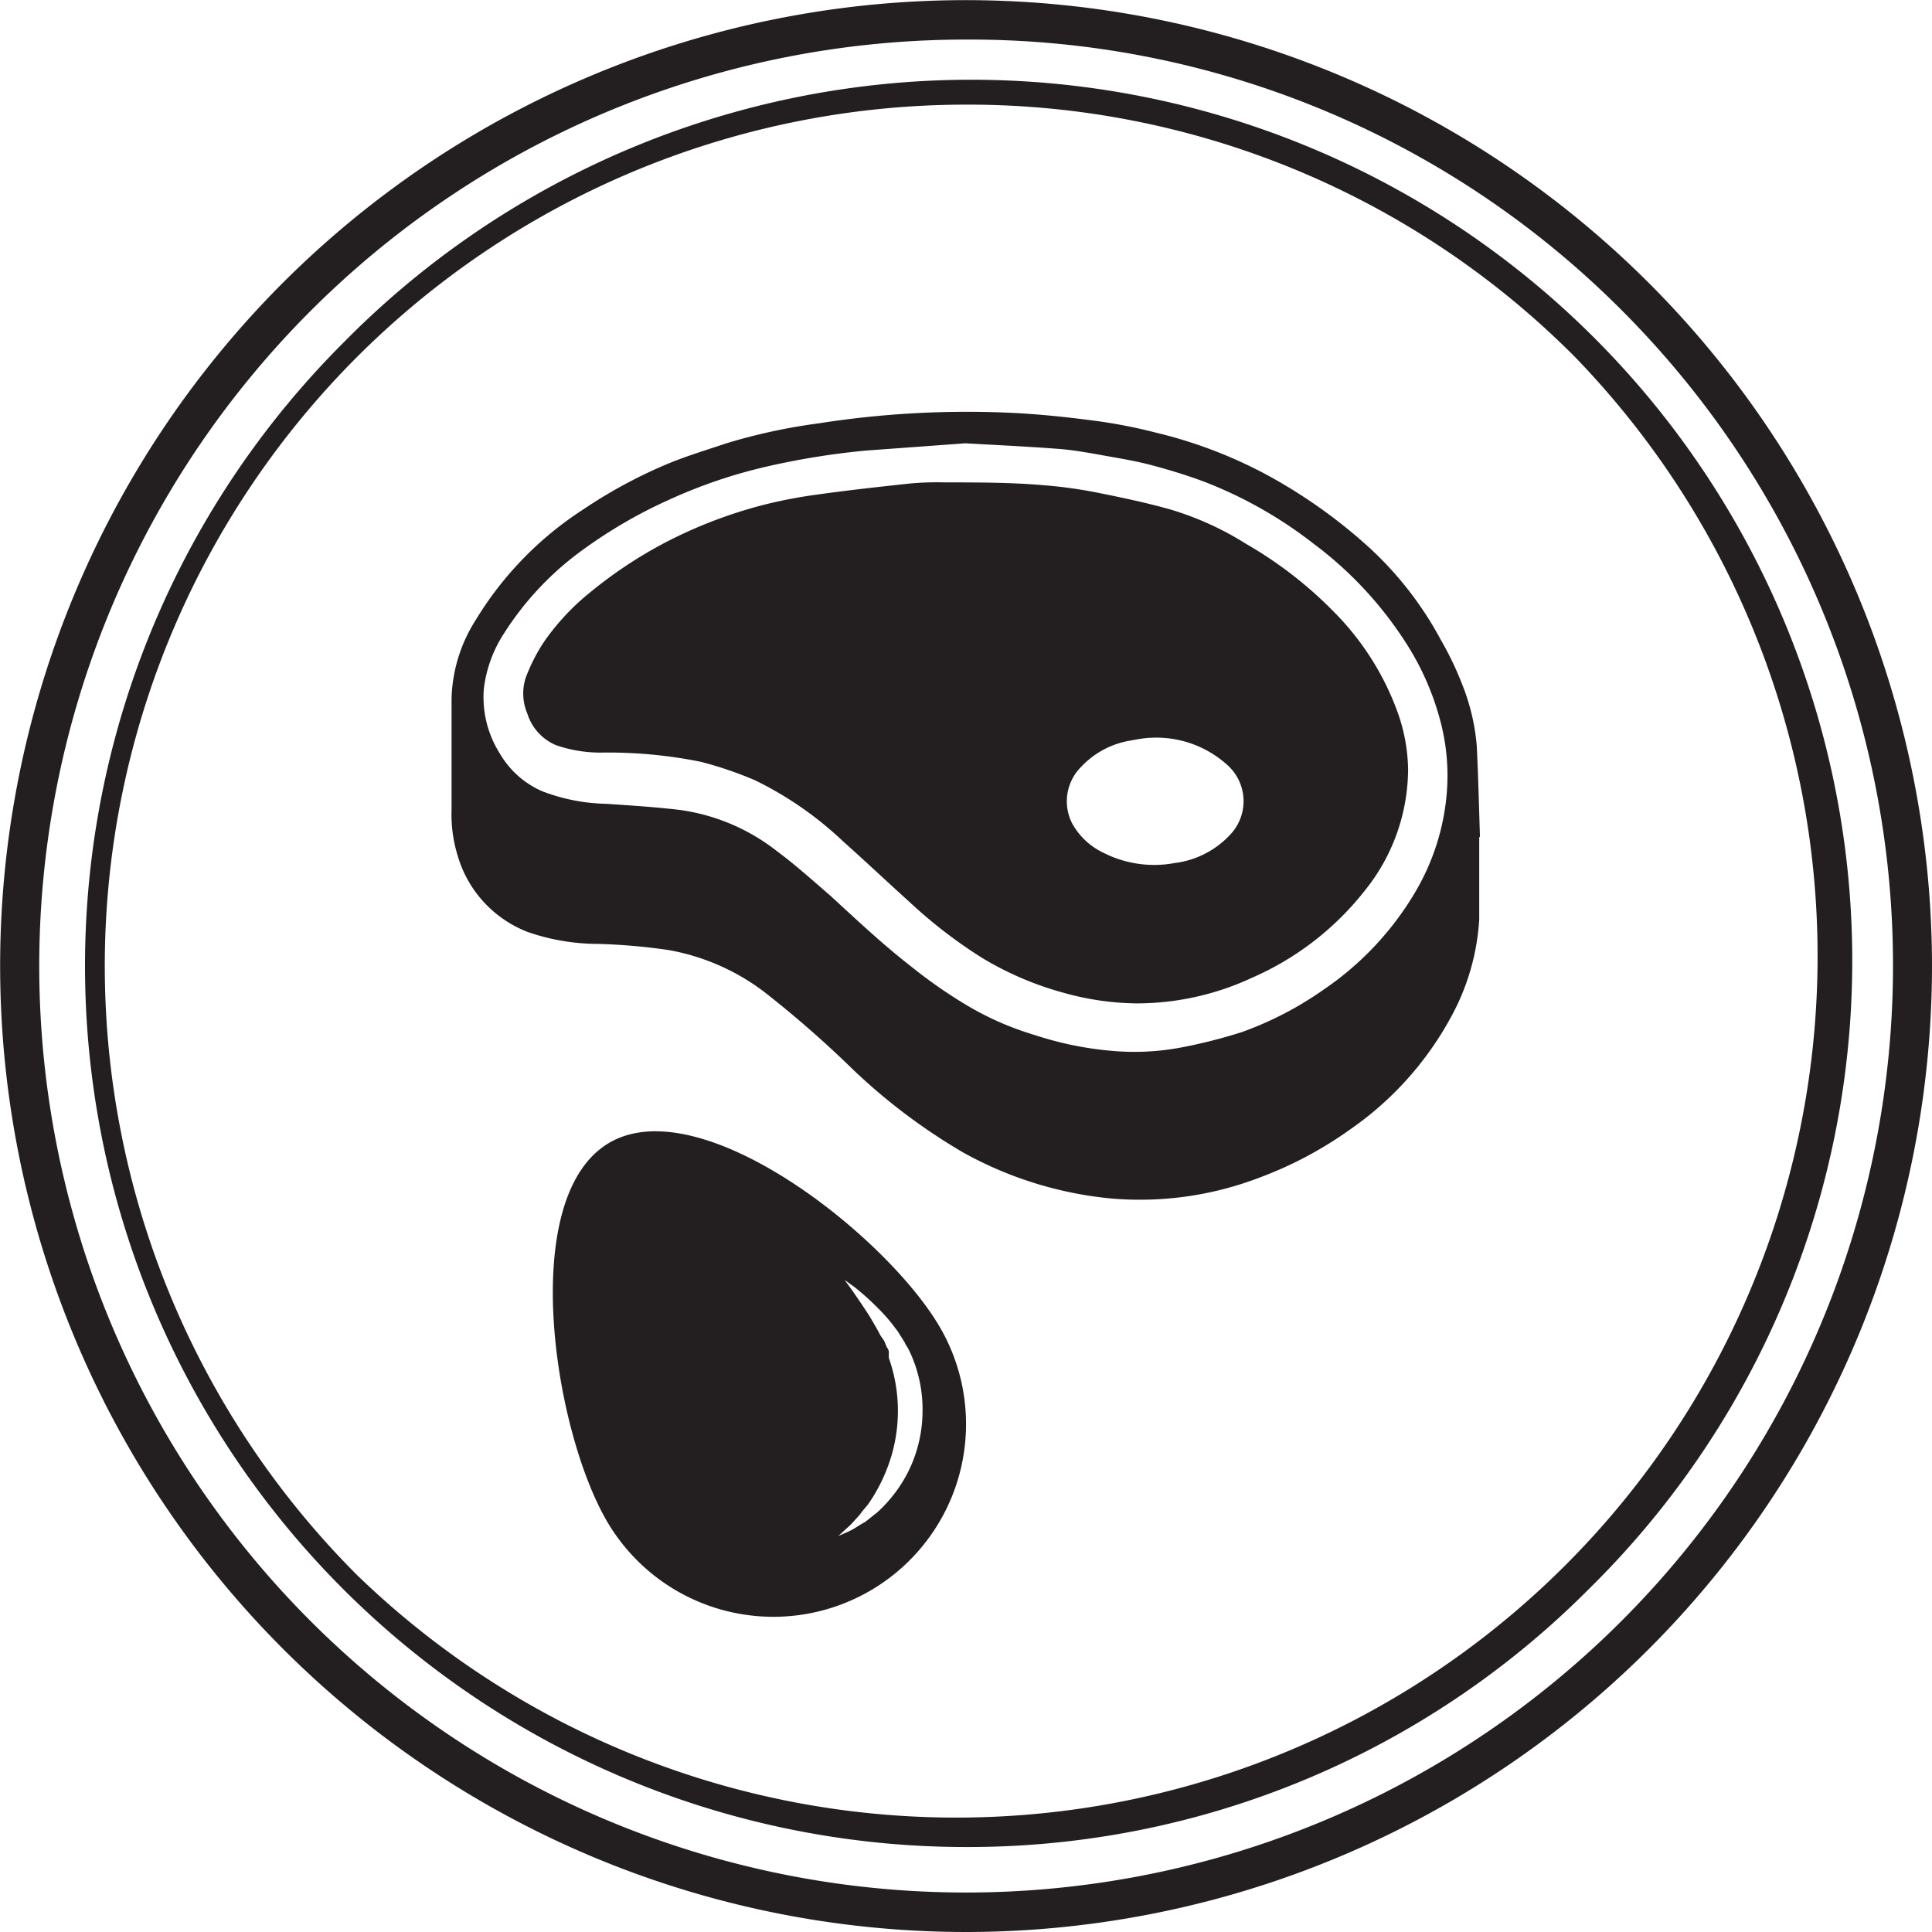 <svg xmlns="http://www.w3.org/2000/svg" viewBox="0 0 79.58 79.58"><defs><style>.cls-1{fill:#231f20;}</style></defs><title>Asset 5</title><g id="Layer_2" data-name="Layer 2"><g id="BRAND_KIT_STYE_GUIDE_" data-name="BRAND KIT (STYE GUIDE)"><path class="cls-1" d="M39.79,79.58A39.8,39.8,0,0,1,11.65,11.65,39.8,39.8,0,0,1,79.58,39.79,39.81,39.81,0,0,1,39.79,79.58Zm0-77.95a38.16,38.16,0,0,0-27,65.14,38.16,38.16,0,1,0,54-54A37.9,37.9,0,0,0,39.79,1.63Z"/><path class="cls-1" d="M39.79,76.08A36.29,36.29,0,0,1,14.13,14.13,36.29,36.29,0,1,1,65.45,65.45,36.07,36.07,0,0,1,39.79,76.08Zm0-71.77A35.48,35.48,0,0,0,14.7,64.87,35.48,35.48,0,0,0,64.87,14.7,35.24,35.24,0,0,0,39.79,4.31Z"/><g id="Fgmejd"><path class="cls-1" d="M60.93,34.49c0,1.13,0,2.26,0,3.38a9.54,9.54,0,0,1-1.15,4,13.4,13.4,0,0,1-4.15,4.64,16,16,0,0,1-3.76,2,13.78,13.78,0,0,1-6.06.86,15.55,15.55,0,0,1-6.14-1.9,24.46,24.46,0,0,1-4.55-3.43,44.32,44.32,0,0,0-3.65-3.19,9.16,9.16,0,0,0-3.95-1.72,24.92,24.92,0,0,0-2.85-.25,8.88,8.88,0,0,1-2.93-.49,4.81,4.81,0,0,1-2.89-3.15,5.75,5.75,0,0,1-.25-1.89c0-1.53,0-3.05,0-4.57a6.31,6.31,0,0,1,1-3.25A14.15,14.15,0,0,1,24,21a20.21,20.21,0,0,1,3.42-1.86c.8-.34,1.64-.59,2.47-.87a23.64,23.64,0,0,1,3.82-.83A39.37,39.37,0,0,1,41.55,17c1.16.05,2.31.17,3.46.32a21.28,21.28,0,0,1,2.6.5,19,19,0,0,1,4.48,1.69,21.57,21.57,0,0,1,4.26,3,14.37,14.37,0,0,1,3,3.85,13.05,13.05,0,0,1,.87,1.81,8.77,8.77,0,0,1,.61,2.57c.06,1.24.09,2.48.13,3.72ZM39.76,18.26l-4.1.3a31.39,31.39,0,0,0-4.09.66,20.91,20.91,0,0,0-4,1.36,19.8,19.8,0,0,0-3.47,2,12.55,12.55,0,0,0-3.34,3.51,5.33,5.33,0,0,0-.83,2.28,4.34,4.34,0,0,0,.66,2.67,3.74,3.74,0,0,0,1.74,1.55,7.77,7.77,0,0,0,2.66.52c1,.07,2,.13,3,.25a8.3,8.3,0,0,1,4,1.69c.77.57,1.49,1.22,2.22,1.85,1.09,1,2.15,2,3.27,2.87a20.26,20.26,0,0,0,2.28,1.6,12.31,12.31,0,0,0,2.85,1.26,13.94,13.94,0,0,0,3.13.65,10.41,10.41,0,0,0,3-.15,22,22,0,0,0,2.39-.61,14.09,14.09,0,0,0,3.38-1.75,12.6,12.6,0,0,0,3.77-4,9.55,9.55,0,0,0,1.32-4.19,8.76,8.76,0,0,0-.26-2.84A11.19,11.19,0,0,0,58,26.62a15.57,15.57,0,0,0-3.9-4.23,17.63,17.63,0,0,0-4.53-2.56c-.7-.26-1.42-.48-2.14-.67-.56-.15-1.13-.25-1.7-.35s-1.33-.25-2-.31C42.47,18.4,41.2,18.34,39.76,18.26Z"/><path class="cls-1" d="M58,31.68a8,8,0,0,1-1.78,5,12,12,0,0,1-4.64,3.59,11.26,11.26,0,0,1-4.78,1.06,11.54,11.54,0,0,1-3-.44,13.15,13.15,0,0,1-3.34-1.43,19.87,19.87,0,0,1-3-2.31c-.92-.83-1.82-1.68-2.75-2.51a14.48,14.48,0,0,0-3.61-2.5,15.41,15.41,0,0,0-2.23-.76A19.17,19.17,0,0,0,24.73,31a5.59,5.59,0,0,1-1.81-.3,2.08,2.08,0,0,1-1.2-1.31,2.11,2.11,0,0,1-.07-1.46,7.22,7.22,0,0,1,.79-1.54,9.8,9.8,0,0,1,1.88-2,18.13,18.13,0,0,1,3-2,19.08,19.08,0,0,1,4-1.56,19.55,19.55,0,0,1,2.28-.45c1.27-.18,2.55-.32,3.84-.46a12,12,0,0,1,1.47-.05c1.35,0,2.7,0,4,.11a19.23,19.23,0,0,1,2.28.31c1,.2,2,.41,3,.69a12.61,12.61,0,0,1,3.15,1.43A16.76,16.76,0,0,1,55,25.26a11.32,11.32,0,0,1,2.54,4A7.27,7.27,0,0,1,58,31.68ZM47.4,30.39c-.18,0-.5.05-.81.11a3.57,3.57,0,0,0-2.05,1.08,2,2,0,0,0-.37,2.35,2.88,2.88,0,0,0,1.29,1.2,4.61,4.61,0,0,0,2.92.42,3.75,3.75,0,0,0,2.32-1.2,2,2,0,0,0-.18-2.87A4.35,4.35,0,0,0,47.4,30.39Z"/></g><path class="cls-1" d="M25.1,47.07c-3.79,2.21-2.31,11.8-.1,15.59a7.93,7.93,0,0,0,13.71-8C36.5,50.88,28.88,44.87,25.1,47.07Zm12.33,8.52A5.58,5.58,0,0,1,38,58.12a5.64,5.64,0,0,1-.6,2.52,5.84,5.84,0,0,1-1.27,1.66l-.33.26-.15.12-.16.09-.27.17-.12.07-.12.06-.45.2.36-.33.09-.08.1-.1.21-.23.11-.12.11-.15.25-.3a7,7,0,0,0,.85-1.66,6.55,6.55,0,0,0,0-4.37l0-.13a.61.61,0,0,0,0-.12c0-.07-.06-.15-.1-.23l-.09-.22L36.26,55c-.14-.28-.3-.54-.44-.78-.3-.47-.56-.84-.74-1.1l-.29-.4.4.29a10.4,10.4,0,0,1,1,.9,6.62,6.62,0,0,1,.63.72l.16.21.15.24.15.24c0,.05.05.09.07.13Z"/></g></g></svg>